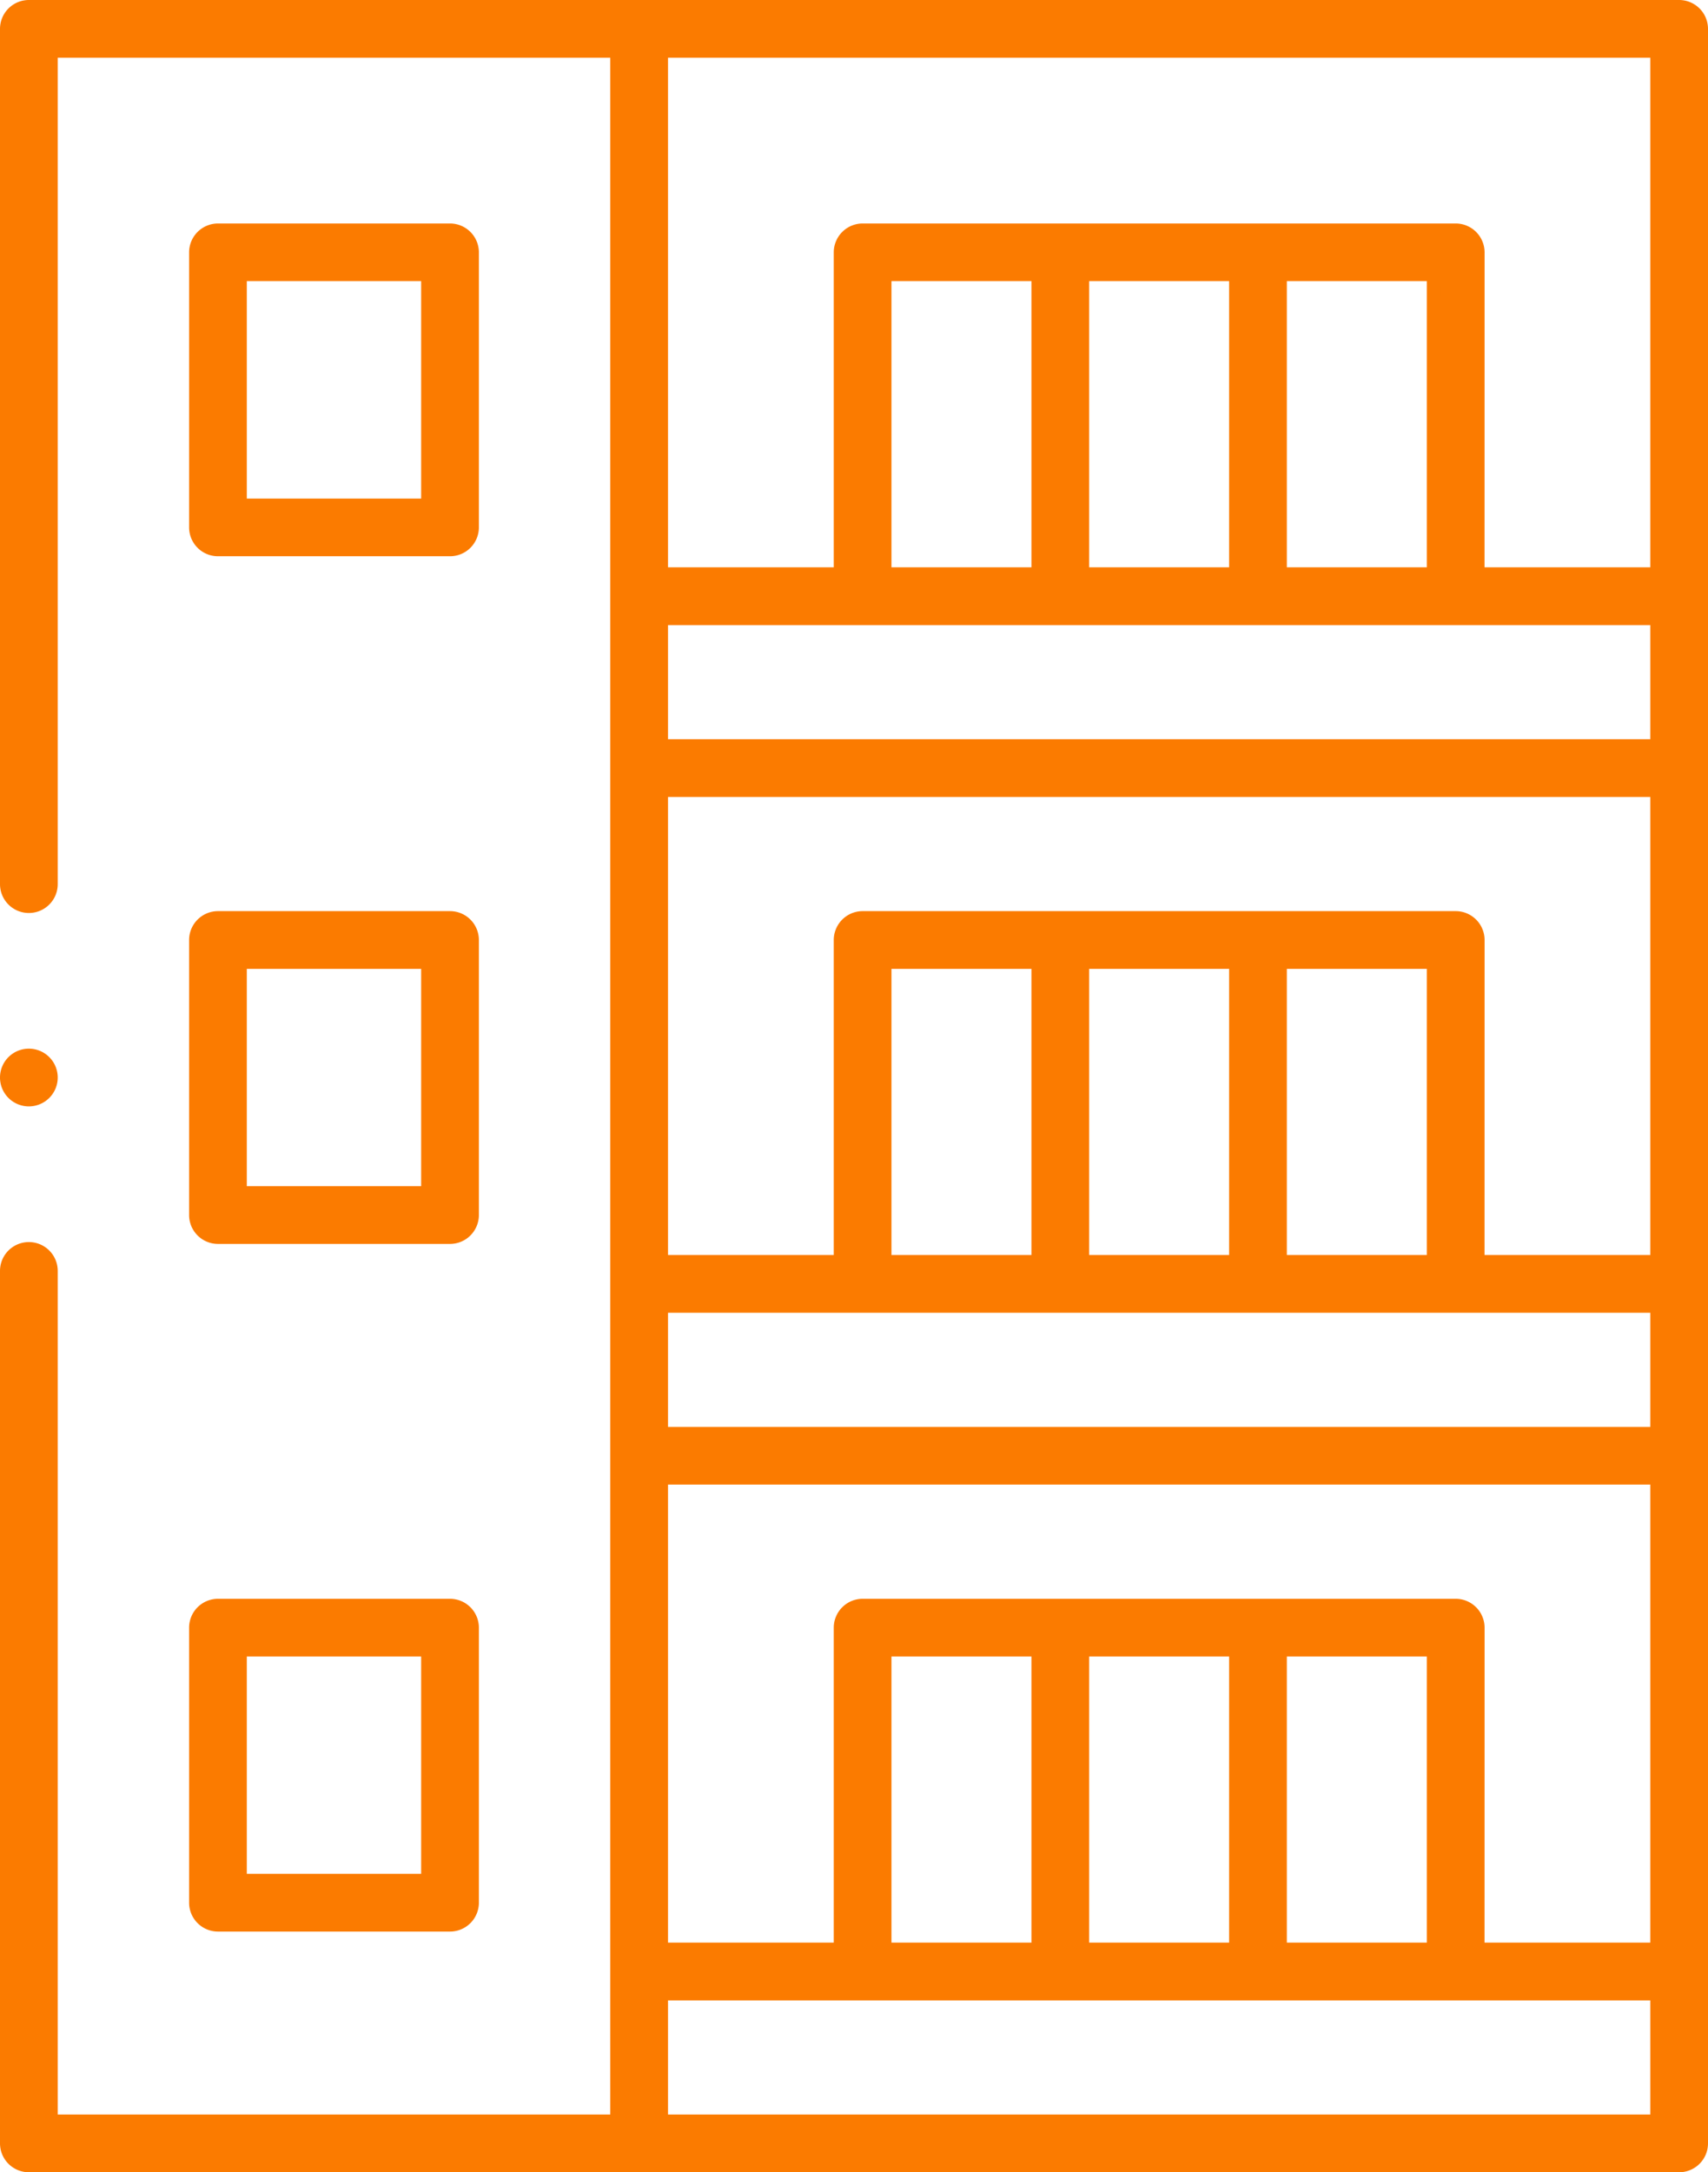 <?xml version="1.0" encoding="UTF-8"?> <svg xmlns="http://www.w3.org/2000/svg" viewBox="0 0 613.64 780.4"><g id="Layer_1" data-name="Layer 1"><path d="M10.37,777.75A7.72,7.72,0,0,1,2.65,770V456.59a7.72,7.72,0,0,1,15.44,0V762.31H221.9V18.09H18.09V317.63a7.72,7.72,0,0,1-15.44,0V10.37a7.72,7.72,0,0,1,7.72-7.72h592.9A7.72,7.72,0,0,1,611,10.37V770a7.72,7.72,0,0,1-7.72,7.72Zm227-15.44H595.55V716H237.34ZM523,577a7.73,7.73,0,0,1,7.72,7.72V700.55h64.85V530.7H237.34V700.55h64.85V584.74a7.73,7.73,0,0,1,7.72-7.72Zm-63.3,123.53h55.58V592.46H459.68Zm-71,0h55.58V592.46H388.66Zm-71,0h55.59V592.46H317.63ZM237.34,515.26H595.55V468.94H237.34ZM523,330a7.72,7.72,0,0,1,7.72,7.72V453.5h64.85V283.66H237.34V453.5h64.85V337.7a7.72,7.72,0,0,1,7.72-7.72ZM459.68,453.5h55.58V345.42H459.68Zm-71,0h55.58V345.42H388.66Zm-71,0h55.59V345.42H317.63ZM237.34,268.22H595.55V221.9H237.34ZM523,82.94a7.72,7.72,0,0,1,7.72,7.72v115.8h64.85V18.09H237.34V206.46h64.85V90.66a7.72,7.72,0,0,1,7.72-7.72Zm-63.3,123.52h55.58V98.38H459.68Zm-71,0h55.58V98.38H388.66Zm-71,0h55.59V98.38H317.63Z" fill="#fb7b00"></path><path d="M603.27,779.25H10.37A9.23,9.23,0,0,1,1.15,770V456.59a9.22,9.22,0,0,1,18.44,0V760.81H220.4V19.59H19.59v298a9.22,9.22,0,0,1-18.44,0V10.37a9.22,9.22,0,0,1,9.22-9.22h592.9a9.22,9.22,0,0,1,9.22,9.22V770A9.23,9.23,0,0,1,603.27,779.25ZM10.37,450.37a6.23,6.23,0,0,0-6.22,6.22V770a6.23,6.23,0,0,0,6.22,6.22h592.9a6.23,6.23,0,0,0,6.22-6.22V10.37a6.23,6.23,0,0,0-6.22-6.22H10.37a6.23,6.23,0,0,0-6.22,6.22V317.63a6.22,6.22,0,0,0,12.44,0v-301H223.4V763.81H16.59V456.59A6.23,6.23,0,0,0,10.37,450.37ZM597.05,763.81H235.84V714.49H597.05Zm-358.21-3H594.05V717.49H238.84Zm358.21-58.76H529.2V584.74a6.23,6.23,0,0,0-6.22-6.22H309.91a6.23,6.23,0,0,0-6.22,6.22V702.05H235.84V529.21H597.05Zm-64.85-3h61.85V532.21H238.84V699.05h61.85V584.74a9.24,9.24,0,0,1,9.22-9.22H523a9.23,9.23,0,0,1,9.22,9.22Zm-15.44,3H458.18V591h58.58Zm-55.58-3h52.58V594H461.18Zm-15.44,3H387.16V591h58.58Zm-55.58-3h52.58V594H390.16Zm-15.44,3H316.13V591h58.59Zm-55.59-3h52.59V594H319.13ZM597.05,516.76H235.84V467.44H597.05Zm-358.21-3H594.05V470.44H238.84ZM597.05,455H529.2V337.7a6.23,6.23,0,0,0-6.22-6.22H309.91a6.23,6.23,0,0,0-6.22,6.22V455H235.84V282.16H597.05Zm-64.85-3h61.85V285.16H238.84V452h61.85V337.7a9.24,9.24,0,0,1,9.22-9.22H523a9.23,9.23,0,0,1,9.22,9.22Zm-15.44,3H458.18V343.92h58.58Zm-55.58-3h52.58V346.92H461.18Zm-15.44,3H387.16V343.92h58.58Zm-55.58-3h52.58V346.92H390.16Zm-15.44,3H316.13V343.92h58.59Zm-55.59-3h52.59V346.92H319.13ZM597.05,269.72H235.84V220.4H597.05Zm-358.21-3H594.05V223.4H238.84ZM597.05,208H529.2V90.66A6.23,6.23,0,0,0,523,84.44H309.91a6.23,6.23,0,0,0-6.22,6.22V208H235.84V16.59H597.05Zm-64.85-3h61.85V19.59H238.84V205h61.85V90.66a9.23,9.23,0,0,1,9.22-9.22H523a9.22,9.22,0,0,1,9.22,9.22Zm-15.44,3H458.18V96.88h58.58Zm-55.58-3h52.58V99.88H461.18Zm-15.44,3H387.16V96.88h58.58Zm-55.58-3h52.58V99.88H390.16Zm-15.44,3H316.13V96.88h58.59Zm-55.59-3h52.59V99.88H319.13Z" fill="#fb7b00"></path><path d="M603.27,778.9H10.37A8.88,8.88,0,0,1,1.5,770V456.59a8.87,8.87,0,0,1,17.74,0V761.16H220.75V19.24H19.24V317.63a8.87,8.87,0,0,1-17.74,0V10.37A8.88,8.88,0,0,1,10.37,1.5h592.9a8.88,8.88,0,0,1,8.87,8.87V770A8.88,8.88,0,0,1,603.27,778.9ZM10.37,450a6.57,6.57,0,0,0-6.57,6.57V770a6.57,6.57,0,0,0,6.57,6.57h592.9a6.58,6.58,0,0,0,6.58-6.57V10.37a6.58,6.58,0,0,0-6.58-6.57H10.37A6.57,6.57,0,0,0,3.8,10.37V317.63a6.57,6.57,0,0,0,13.14,0V16.94H223.05V763.46H16.94V456.59A6.58,6.58,0,0,0,10.37,450ZM596.7,763.46H236.19V714.84H596.7Zm-358.21-2.3H594.41v-44H238.49ZM596.7,701.7H529.56v-117a6.58,6.58,0,0,0-6.58-6.57H309.91a6.58,6.58,0,0,0-6.57,6.57v117H236.19V529.56H596.7Zm-64.85-2.3h62.56V531.85H238.49V699.4H301V584.74a8.87,8.87,0,0,1,8.87-8.86H523a8.87,8.87,0,0,1,8.87,8.86Zm-15.44,2.29H458.53V591.32h57.88Zm-55.58-2.29h53.29V593.61H460.83Zm-15.44,2.29H387.51V591.32h57.88Zm-55.58-2.29h53.28V593.61H389.81Zm-15.45,2.29H316.48V591.32h57.88Zm-55.58-2.29h53.29V593.61H318.78Zm277.92-183H236.19V467.8H596.7Zm-358.21-2.29H594.41v-44H238.49ZM596.7,454.65H529.56V337.7a6.58,6.58,0,0,0-6.58-6.57H309.91a6.58,6.58,0,0,0-6.57,6.57v117H236.19V282.51H596.7Zm-64.85-2.29h62.56V284.81H238.49V452.36H301V337.7a8.88,8.88,0,0,1,8.87-8.87H523a8.88,8.88,0,0,1,8.87,8.87Zm-15.44,2.29H458.53V344.27h57.88Zm-55.58-2.3h53.29V346.57H460.83Zm-15.44,2.3H387.51V344.27h57.88Zm-55.58-2.3h53.28V346.57H389.81Zm-15.45,2.3H316.48V344.27h57.88Zm-55.58-2.3h53.29V346.57H318.78Zm277.92-183H236.19V220.75H596.7Zm-358.21-2.3H594.41v-44H238.49ZM596.7,207.61H529.56v-117A6.59,6.59,0,0,0,523,84.08H309.91a6.58,6.58,0,0,0-6.57,6.58v117H236.19V16.94H596.7Zm-64.85-2.3h62.56V19.24H238.49V205.31H301V90.66a8.88,8.88,0,0,1,8.87-8.87H523a8.88,8.88,0,0,1,8.87,8.87Zm-15.44,2.3H458.53V97.23h57.88Zm-55.58-2.3h53.29V99.52H460.83Zm-15.44,2.3H387.51V97.23h57.88Zm-55.58-2.3h53.28V99.52H389.81Zm-15.45,2.3H316.48V97.23h57.88Zm-55.58-2.3h53.29V99.52H318.78Z" fill="#fb7b00"></path><path d="M603.27,780.4H10.37A10.38,10.38,0,0,1,0,770V456.59a10.37,10.37,0,0,1,20.74,0V759.66H219.25V20.74H20.74V317.63a10.37,10.37,0,0,1-20.74,0V10.37A10.38,10.38,0,0,1,10.37,0h592.9a10.38,10.38,0,0,1,10.37,10.37V770A10.38,10.38,0,0,1,603.27,780.4ZM10.37,451.52a5.07,5.07,0,0,0-5.07,5.07V770a5.07,5.07,0,0,0,5.07,5.07h592.9a5.08,5.08,0,0,0,5.08-5.07V10.37a5.08,5.08,0,0,0-5.08-5.07H10.37A5.07,5.07,0,0,0,5.3,10.37V317.63a5.07,5.07,0,0,0,10.14,0V15.44H224.55V765H15.44V456.59A5.07,5.07,0,0,0,10.37,451.52ZM598.2,765H234.69V713.34H598.2ZM240,759.66H592.91v-41H240ZM598.2,703.2H528.06V584.74a5.09,5.09,0,0,0-5.08-5.07H309.91a5.08,5.08,0,0,0-5.07,5.07V703.2H234.69V528.06H598.2Zm-64.85-5.3h59.56V533.35H240V697.9h59.55V584.74a10.38,10.38,0,0,1,10.37-10.36H523a10.38,10.38,0,0,1,10.37,10.36Zm-15.44,5.29H457V589.82h60.88Zm-55.58-5.29h50.29V595.11H462.33Zm-15.44,5.29H386V589.82h60.88Zm-55.58-5.29h50.28V595.11H391.31Zm-15.45,5.29H315V589.82h60.88Zm-55.58-5.29h50.29V595.11H320.28Zm277.92-180H234.69V466.3H598.2ZM240,512.62H592.91v-41H240ZM598.2,456.15H528.06V337.7a5.08,5.08,0,0,0-5.08-5.07H309.91a5.07,5.07,0,0,0-5.07,5.07V456.15H234.69V281H598.2Zm-64.85-5.29h59.56V286.31H240V450.86h59.55V337.7a10.38,10.38,0,0,1,10.37-10.37H523a10.38,10.38,0,0,1,10.37,10.37Zm-15.44,5.29H457V342.77h60.88Zm-55.58-5.3h50.29V348.07H462.33Zm-15.44,5.3H386V342.77h60.88Zm-55.58-5.3h50.28V348.07H391.31Zm-15.45,5.3H315V342.77h60.88Zm-55.58-5.3h50.29V348.07H320.28Zm277.92-180H234.69V219.25H598.2ZM240,265.57H592.91v-41H240ZM598.2,209.11H528.06V90.66A5.09,5.09,0,0,0,523,85.58H309.91a5.08,5.08,0,0,0-5.07,5.08V209.11H234.69V15.44H598.2Zm-64.85-5.3h59.56V20.74H240V203.81h59.55V90.66a10.38,10.38,0,0,1,10.37-10.37H523a10.38,10.38,0,0,1,10.37,10.37Zm-15.44,5.3H457V95.73h60.88Zm-55.58-5.3h50.29V101H462.33Zm-15.44,5.3H386V95.73h60.88Zm-55.58-5.3h50.28V101H391.31Zm-15.45,5.3H315V95.73h60.88Zm-55.58-5.3h50.29V101H320.28Z" fill="#fb7b00"></path><path d="M78.31,691.28a7.72,7.72,0,0,1-7.72-7.72V584.74A7.73,7.73,0,0,1,78.31,577h83.37a7.73,7.73,0,0,1,7.72,7.72v98.82a7.72,7.72,0,0,1-7.72,7.72ZM86,675.84H154V592.46H86Z" fill="#fb7b00"></path><path d="M161.68,692.78H78.31a9.23,9.23,0,0,1-9.23-9.22V584.74a9.24,9.24,0,0,1,9.23-9.22h83.37a9.23,9.23,0,0,1,9.22,9.22v98.82A9.22,9.22,0,0,1,161.68,692.78ZM78.31,578.52a6.24,6.24,0,0,0-6.23,6.22v98.82a6.24,6.24,0,0,0,6.23,6.22h83.37a6.23,6.23,0,0,0,6.22-6.22V584.74a6.23,6.23,0,0,0-6.22-6.22Zm77.15,98.82H84.53V591h70.93Zm-67.93-3h64.93V594H87.53Z" fill="#fb7b00"></path><path d="M161.68,692.43H78.31a8.88,8.88,0,0,1-8.87-8.87V584.74a8.87,8.87,0,0,1,8.87-8.86h83.37a8.87,8.87,0,0,1,8.87,8.86v98.82A8.88,8.88,0,0,1,161.68,692.43ZM78.31,578.17a6.58,6.58,0,0,0-6.58,6.57v98.82a6.58,6.58,0,0,0,6.58,6.57h83.37a6.57,6.57,0,0,0,6.57-6.57V584.74a6.57,6.57,0,0,0-6.57-6.57ZM155.11,677H84.88V591.32h70.23Zm-67.94-2.3h65.64V593.61H87.17Z" fill="#fb7b00"></path><path d="M161.68,693.93H78.31a10.38,10.38,0,0,1-10.37-10.37V584.74a10.38,10.38,0,0,1,10.37-10.36h83.37a10.38,10.38,0,0,1,10.37,10.36v98.82A10.38,10.38,0,0,1,161.68,693.93ZM78.31,579.67a5.09,5.09,0,0,0-5.08,5.07v98.82a5.08,5.08,0,0,0,5.08,5.07h83.37a5.07,5.07,0,0,0,5.07-5.07V584.74a5.08,5.08,0,0,0-5.07-5.07Zm78.3,98.82H83.38V589.82h73.23Zm-67.94-5.3h62.64V595.11H88.67Z" fill="#fb7b00"></path><path d="M78.31,444.24a7.73,7.73,0,0,1-7.72-7.72V337.7A7.72,7.72,0,0,1,78.31,330h83.37a7.72,7.72,0,0,1,7.72,7.72v98.82a7.73,7.73,0,0,1-7.72,7.72ZM86,428.8H154V345.42H86Z" fill="#fb7b00"></path><path d="M161.68,445.74H78.31a9.24,9.24,0,0,1-9.23-9.22V337.7a9.24,9.24,0,0,1,9.23-9.22h83.37a9.23,9.23,0,0,1,9.22,9.22v98.82A9.23,9.23,0,0,1,161.68,445.74ZM78.31,331.48a6.24,6.24,0,0,0-6.23,6.22v98.82a6.24,6.24,0,0,0,6.23,6.22h83.37a6.23,6.23,0,0,0,6.22-6.22V337.7a6.23,6.23,0,0,0-6.22-6.22Zm77.15,98.82H84.53V343.92h70.93Zm-67.93-3h64.93V346.92H87.53Z" fill="#fb7b00"></path><path d="M161.68,445.39H78.31a8.88,8.88,0,0,1-8.87-8.87V337.7a8.88,8.88,0,0,1,8.87-8.87h83.37a8.88,8.88,0,0,1,8.87,8.87v98.82A8.88,8.88,0,0,1,161.68,445.39ZM78.31,331.13a6.58,6.58,0,0,0-6.58,6.57v98.82a6.58,6.58,0,0,0,6.58,6.57h83.37a6.57,6.57,0,0,0,6.57-6.57V337.7a6.57,6.57,0,0,0-6.57-6.57ZM155.11,430H84.88V344.27h70.23Zm-67.94-2.3h65.64V346.57H87.17Z" fill="#fb7b00"></path><path d="M161.68,446.89H78.31a10.39,10.39,0,0,1-10.37-10.37V337.7a10.38,10.38,0,0,1,10.37-10.37h83.37a10.38,10.38,0,0,1,10.37,10.37v98.82A10.39,10.39,0,0,1,161.68,446.89ZM78.31,332.63a5.08,5.08,0,0,0-5.08,5.07v98.82a5.09,5.09,0,0,0,5.08,5.07h83.37a5.08,5.08,0,0,0,5.07-5.07V337.7a5.07,5.07,0,0,0-5.07-5.07Zm78.3,98.82H83.38V342.77h73.23Zm-67.94-5.3h62.64V348.07H88.67Z" fill="#fb7b00"></path><path d="M78.31,197.19a7.72,7.72,0,0,1-7.72-7.72V90.66a7.72,7.72,0,0,1,7.72-7.72h83.37a7.72,7.72,0,0,1,7.72,7.72v98.81a7.72,7.72,0,0,1-7.72,7.72ZM86,181.75H154V98.38H86Z" fill="#fb7b00"></path><path d="M161.68,198.69H78.31a9.23,9.23,0,0,1-9.23-9.22V90.66a9.23,9.23,0,0,1,9.23-9.22h83.37a9.22,9.22,0,0,1,9.22,9.22v98.81A9.22,9.22,0,0,1,161.68,198.69ZM78.31,84.44a6.24,6.24,0,0,0-6.23,6.22v98.81a6.24,6.24,0,0,0,6.23,6.22h83.37a6.23,6.23,0,0,0,6.22-6.22V90.66a6.23,6.23,0,0,0-6.22-6.22Zm77.15,98.81H84.53V96.88h70.93Zm-67.93-3h64.93V99.88H87.53Z" fill="#fb7b00"></path><path d="M161.68,198.34H78.31a8.88,8.88,0,0,1-8.87-8.87V90.66a8.88,8.88,0,0,1,8.87-8.87h83.37a8.88,8.88,0,0,1,8.87,8.87v98.81A8.88,8.88,0,0,1,161.68,198.34ZM78.31,84.08a6.59,6.59,0,0,0-6.58,6.58v98.81a6.59,6.59,0,0,0,6.58,6.58h83.37a6.58,6.58,0,0,0,6.57-6.58V90.66a6.58,6.58,0,0,0-6.57-6.58Zm76.8,98.82H84.88V97.23h70.23Zm-67.94-2.29h65.64V99.52H87.17Z" fill="#fb7b00"></path><path d="M161.68,199.84H78.31a10.38,10.38,0,0,1-10.37-10.37V90.66A10.38,10.38,0,0,1,78.31,80.29h83.37a10.38,10.38,0,0,1,10.37,10.37v98.81A10.38,10.38,0,0,1,161.68,199.84ZM78.31,85.58a5.09,5.09,0,0,0-5.08,5.08v98.81a5.09,5.09,0,0,0,5.08,5.08h83.37a5.08,5.08,0,0,0,5.07-5.08V90.66a5.08,5.08,0,0,0-5.07-5.08Zm78.3,98.82H83.38V95.73h73.23Zm-67.94-5.29h62.64V101H88.67Z" fill="#fb7b00"></path><path d="M10.37,394.83a7.72,7.72,0,1,1,7.72-7.72A7.72,7.72,0,0,1,10.37,394.83Z" fill="#fb7b00"></path><path d="M10.37,396.33a9.22,9.22,0,1,1,9.22-9.22A9.23,9.23,0,0,1,10.37,396.33Zm0-15.44a6.22,6.22,0,1,0,6.22,6.22A6.23,6.23,0,0,0,10.37,380.89Z" fill="#fb7b00"></path><path d="M10.37,396a8.87,8.87,0,1,1,8.87-8.87A8.88,8.88,0,0,1,10.37,396Zm0-15.44a6.57,6.57,0,1,0,6.57,6.57A6.57,6.57,0,0,0,10.37,380.54Z" fill="#fb7b00"></path><path d="M10.37,397.48a10.37,10.37,0,1,1,10.37-10.37A10.38,10.38,0,0,1,10.37,397.48Zm0-15.44a5.07,5.07,0,1,0,5.07,5.07A5.07,5.07,0,0,0,10.37,382Z" fill="#fb7b00"></path></g></svg> 